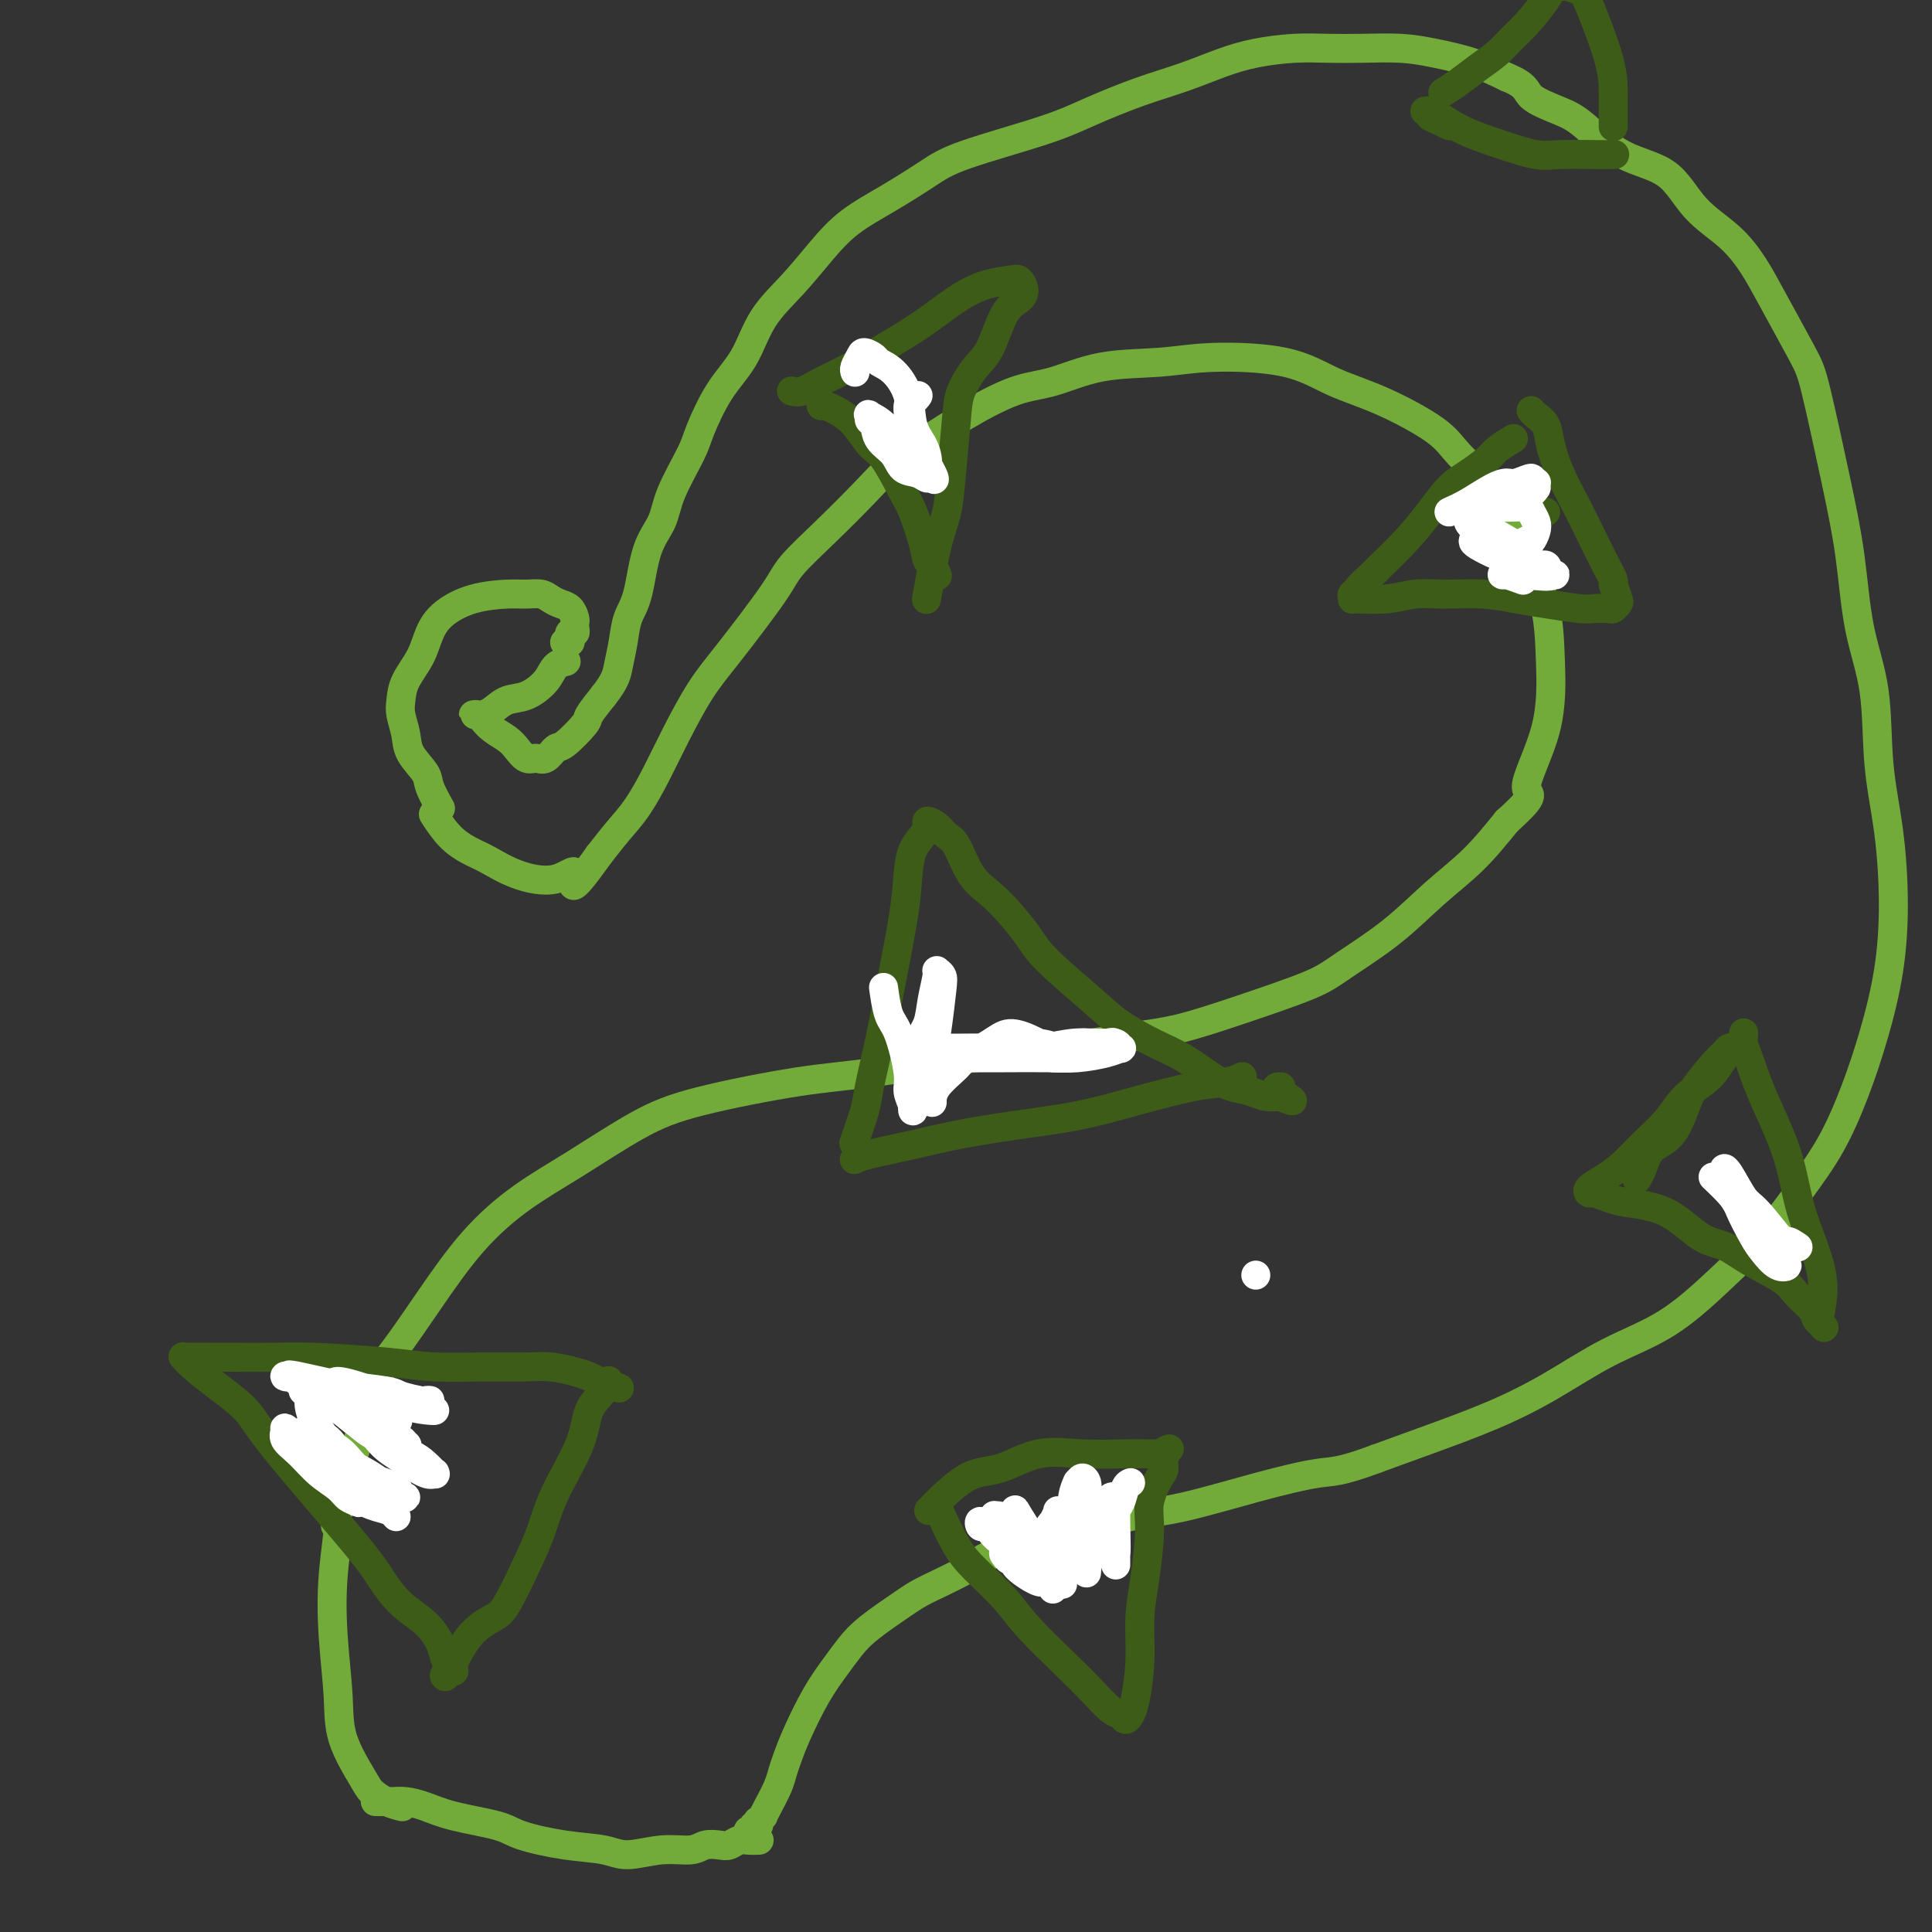 <svg viewBox='0 0 400 400' version='1.1' xmlns='http://www.w3.org/2000/svg' xmlns:xlink='http://www.w3.org/1999/xlink'><rect x="0" y="0" width="400" height="400" fill="#333333" stroke="none"/><g fill='none' stroke='#73AB3A' stroke-width='6' stroke-linecap='round' stroke-linejoin='round'><path d='M83,374c0.257,0.063 0.513,0.127 0,0c-0.513,-0.127 -1.797,-0.443 -3,-1c-1.203,-0.557 -2.326,-1.354 -3,-2c-0.674,-0.646 -0.900,-1.142 -2,-3c-1.100,-1.858 -3.074,-5.077 -4,-8c-0.926,-2.923 -0.804,-5.549 -1,-9c-0.196,-3.451 -0.709,-7.725 -1,-12c-0.291,-4.275 -0.359,-8.551 0,-13c0.359,-4.449 1.145,-9.073 1,-10c-0.145,-0.927 -1.222,1.841 0,-3c1.222,-4.841 4.742,-17.290 7,-24c2.258,-6.710 3.255,-7.680 5,-10c1.745,-2.320 4.238,-5.989 7,-10c2.762,-4.011 5.794,-8.364 9,-12c3.206,-3.636 6.587,-6.553 10,-9c3.413,-2.447 6.860,-4.422 11,-7c4.140,-2.578 8.974,-5.760 13,-8c4.026,-2.240 7.242,-3.540 13,-5c5.758,-1.460 14.056,-3.081 20,-4c5.944,-0.919 9.532,-1.137 16,-2c6.468,-0.863 15.814,-2.372 21,-3c5.186,-0.628 6.211,-0.377 11,-1c4.789,-0.623 13.343,-2.120 19,-3c5.657,-0.880 8.418,-1.141 12,-2c3.582,-0.859 7.985,-2.314 13,-4c5.015,-1.686 10.643,-3.603 14,-5c3.357,-1.397 4.444,-2.275 7,-4c2.556,-1.725 6.582,-4.297 10,-7c3.418,-2.703 6.228,-5.535 9,-8c2.772,-2.465 5.506,-4.561 8,-7c2.494,-2.439 4.747,-5.219 7,-8'/><path d='M312,170c7.024,-6.306 4.083,-5.073 4,-7c-0.083,-1.927 2.693,-7.016 4,-12c1.307,-4.984 1.146,-9.865 1,-14c-0.146,-4.135 -0.276,-7.526 -1,-11c-0.724,-3.474 -2.043,-7.032 -3,-10c-0.957,-2.968 -1.554,-5.347 -3,-8c-1.446,-2.653 -3.742,-5.580 -6,-8c-2.258,-2.420 -4.479,-4.333 -6,-6c-1.521,-1.667 -2.343,-3.089 -5,-5c-2.657,-1.911 -7.149,-4.312 -11,-6c-3.851,-1.688 -7.061,-2.661 -10,-4c-2.939,-1.339 -5.607,-3.042 -10,-4c-4.393,-0.958 -10.512,-1.171 -15,-1c-4.488,0.171 -7.345,0.726 -11,1c-3.655,0.274 -8.108,0.268 -12,1c-3.892,0.732 -7.224,2.202 -10,3c-2.776,0.798 -4.995,0.924 -8,2c-3.005,1.076 -6.797,3.104 -10,5c-3.203,1.896 -5.817,3.662 -8,5c-2.183,1.338 -3.933,2.248 -6,4c-2.067,1.752 -4.450,4.347 -7,7c-2.550,2.653 -5.269,5.363 -8,8c-2.731,2.637 -5.476,5.199 -7,7c-1.524,1.801 -1.828,2.839 -4,6c-2.172,3.161 -6.212,8.445 -9,12c-2.788,3.555 -4.324,5.380 -6,8c-1.676,2.620 -3.490,6.033 -5,9c-1.510,2.967 -2.714,5.486 -4,8c-1.286,2.514 -2.654,5.023 -4,7c-1.346,1.977 -2.670,3.422 -4,5c-1.330,1.578 -2.665,3.289 -4,5'/><path d='M124,177c-7.185,10.122 -5.149,5.428 -5,4c0.149,-1.428 -1.590,0.409 -4,1c-2.410,0.591 -5.490,-0.063 -8,-1c-2.510,-0.937 -4.449,-2.157 -6,-3c-1.551,-0.843 -2.715,-1.308 -4,-2c-1.285,-0.692 -2.692,-1.609 -4,-3c-1.308,-1.391 -2.517,-3.254 -3,-4c-0.483,-0.746 -0.242,-0.373 0,0'/><path d='M91,167c-0.059,-0.104 -0.117,-0.208 0,0c0.117,0.208 0.411,0.727 0,0c-0.411,-0.727 -1.525,-2.701 -2,-4c-0.475,-1.299 -0.310,-1.922 -1,-3c-0.690,-1.078 -2.236,-2.612 -3,-4c-0.764,-1.388 -0.745,-2.632 -1,-4c-0.255,-1.368 -0.784,-2.862 -1,-4c-0.216,-1.138 -0.117,-1.921 0,-3c0.117,-1.079 0.254,-2.453 1,-4c0.746,-1.547 2.100,-3.266 3,-5c0.900,-1.734 1.346,-3.484 2,-5c0.654,-1.516 1.516,-2.799 3,-4c1.484,-1.201 3.591,-2.319 6,-3c2.409,-0.681 5.121,-0.925 7,-1c1.879,-0.075 2.927,0.020 4,0c1.073,-0.020 2.172,-0.156 3,0c0.828,0.156 1.385,0.605 2,1c0.615,0.395 1.289,0.735 2,1c0.711,0.265 1.459,0.453 2,1c0.541,0.547 0.873,1.452 1,2c0.127,0.548 0.048,0.739 0,1c-0.048,0.261 -0.065,0.592 0,1c0.065,0.408 0.213,0.893 0,1c-0.213,0.107 -0.788,-0.163 -1,0c-0.212,0.163 -0.061,0.761 0,1c0.061,0.239 0.030,0.120 0,0'/><path d='M118,132c-0.094,0.845 0.171,0.959 0,1c-0.171,0.041 -0.778,0.011 -1,0c-0.222,-0.011 -0.060,-0.003 0,0c0.060,0.003 0.017,0.001 0,0c-0.017,-0.001 -0.009,-0.000 0,0'/><path d='M117,137c0.191,-0.045 0.382,-0.091 0,0c-0.382,0.091 -1.338,0.318 -2,1c-0.662,0.682 -1.032,1.819 -2,3c-0.968,1.181 -2.535,2.408 -4,3c-1.465,0.592 -2.828,0.551 -4,1c-1.172,0.449 -2.153,1.388 -3,2c-0.847,0.612 -1.559,0.898 -2,1c-0.441,0.102 -0.611,0.019 -1,0c-0.389,-0.019 -0.998,0.025 -1,0c-0.002,-0.025 0.604,-0.121 1,0c0.396,0.121 0.581,0.457 1,1c0.419,0.543 1.071,1.294 2,2c0.929,0.706 2.136,1.368 3,2c0.864,0.632 1.387,1.234 2,2c0.613,0.766 1.317,1.698 2,2c0.683,0.302 1.347,-0.024 2,0c0.653,0.024 1.297,0.398 2,0c0.703,-0.398 1.465,-1.568 2,-2c0.535,-0.432 0.845,-0.126 2,-1c1.155,-0.874 3.157,-2.928 4,-4c0.843,-1.072 0.527,-1.164 1,-2c0.473,-0.836 1.737,-2.418 3,-4'/><path d='M125,144c2.484,-3.135 2.695,-4.473 3,-6c0.305,-1.527 0.705,-3.243 1,-5c0.295,-1.757 0.486,-3.554 1,-5c0.514,-1.446 1.353,-2.540 2,-5c0.647,-2.460 1.102,-6.286 2,-9c0.898,-2.714 2.237,-4.318 3,-6c0.763,-1.682 0.949,-3.444 2,-6c1.051,-2.556 2.968,-5.907 4,-8c1.032,-2.093 1.180,-2.928 2,-5c0.820,-2.072 2.311,-5.382 4,-8c1.689,-2.618 3.575,-4.545 5,-7c1.425,-2.455 2.387,-5.439 4,-8c1.613,-2.561 3.876,-4.698 6,-7c2.124,-2.302 4.108,-4.767 6,-7c1.892,-2.233 3.690,-4.232 6,-6c2.310,-1.768 5.131,-3.305 8,-5c2.869,-1.695 5.787,-3.549 8,-5c2.213,-1.451 3.723,-2.499 8,-4c4.277,-1.501 11.321,-3.455 16,-5c4.679,-1.545 6.993,-2.679 10,-4c3.007,-1.321 6.707,-2.827 10,-4c3.293,-1.173 6.178,-2.013 9,-3c2.822,-0.987 5.581,-2.121 8,-3c2.419,-0.879 4.497,-1.504 7,-2c2.503,-0.496 5.429,-0.863 8,-1c2.571,-0.137 4.787,-0.046 7,0c2.213,0.046 4.425,0.045 7,0c2.575,-0.045 5.515,-0.136 8,0c2.485,0.136 4.515,0.498 7,1c2.485,0.502 5.424,1.143 8,2c2.576,0.857 4.788,1.928 7,3'/><path d='M312,16c4.227,1.678 3.796,2.872 5,4c1.204,1.128 4.045,2.191 6,3c1.955,0.809 3.026,1.365 5,3c1.974,1.635 4.853,4.347 8,6c3.147,1.653 6.562,2.245 9,4c2.438,1.755 3.900,4.672 6,7c2.100,2.328 4.840,4.068 7,6c2.160,1.932 3.740,4.058 5,6c1.260,1.942 2.200,3.702 4,7c1.800,3.298 4.459,8.135 6,11c1.541,2.865 1.965,3.760 3,8c1.035,4.240 2.682,11.826 4,18c1.318,6.174 2.307,10.938 3,16c0.693,5.062 1.090,10.424 2,15c0.910,4.576 2.333,8.367 3,13c0.667,4.633 0.577,10.107 1,15c0.423,4.893 1.360,9.206 2,14c0.640,4.794 0.984,10.068 1,15c0.016,4.932 -0.297,9.523 -1,14c-0.703,4.477 -1.797,8.840 -3,13c-1.203,4.160 -2.516,8.118 -4,12c-1.484,3.882 -3.140,7.689 -5,11c-1.860,3.311 -3.924,6.126 -6,9c-2.076,2.874 -4.164,5.807 -7,9c-2.836,3.193 -6.419,6.646 -10,10c-3.581,3.354 -7.160,6.609 -11,9c-3.840,2.391 -7.941,3.917 -12,6c-4.059,2.083 -8.078,4.723 -12,7c-3.922,2.277 -7.748,4.190 -12,6c-4.252,1.810 -8.929,3.517 -13,5c-4.071,1.483 -7.535,2.741 -11,4'/><path d='M285,302c-7.705,2.877 -8.966,2.569 -12,3c-3.034,0.431 -7.841,1.600 -13,3c-5.159,1.400 -10.670,3.032 -15,4c-4.330,0.968 -7.480,1.272 -11,2c-3.520,0.728 -7.411,1.879 -11,3c-3.589,1.121 -6.876,2.213 -10,3c-3.124,0.787 -6.086,1.270 -8,2c-1.914,0.730 -2.781,1.707 -5,3c-2.219,1.293 -5.790,2.904 -8,4c-2.210,1.096 -3.059,1.679 -5,3c-1.941,1.321 -4.975,3.381 -7,5c-2.025,1.619 -3.043,2.796 -4,4c-0.957,1.204 -1.853,2.433 -3,4c-1.147,1.567 -2.544,3.471 -4,6c-1.456,2.529 -2.971,5.682 -4,8c-1.029,2.318 -1.572,3.802 -2,5c-0.428,1.198 -0.741,2.110 -1,3c-0.259,0.890 -0.466,1.759 -1,3c-0.534,1.241 -1.397,2.853 -2,4c-0.603,1.147 -0.945,1.828 -1,2c-0.055,0.172 0.178,-0.165 0,0c-0.178,0.165 -0.766,0.833 -1,1c-0.234,0.167 -0.114,-0.165 0,0c0.114,0.165 0.223,0.829 0,1c-0.223,0.171 -0.778,-0.150 -1,0c-0.222,0.150 -0.112,0.772 0,1c0.112,0.228 0.226,0.061 0,0c-0.226,-0.061 -0.792,-0.016 -1,0c-0.208,0.016 -0.060,0.005 0,0c0.060,-0.005 0.030,-0.002 0,0'/><path d='M78,373c-0.273,-0.005 -0.546,-0.009 0,0c0.546,0.009 1.911,0.033 3,0c1.089,-0.033 1.904,-0.122 3,0c1.096,0.122 2.474,0.456 4,1c1.526,0.544 3.198,1.297 6,2c2.802,0.703 6.732,1.356 9,2c2.268,0.644 2.874,1.279 5,2c2.126,0.721 5.774,1.529 9,2c3.226,0.471 6.032,0.606 8,1c1.968,0.394 3.097,1.048 5,1c1.903,-0.048 4.579,-0.796 7,-1c2.421,-0.204 4.588,0.138 6,0c1.412,-0.138 2.068,-0.755 3,-1c0.932,-0.245 2.138,-0.118 3,0c0.862,0.118 1.380,0.228 2,0c0.620,-0.228 1.341,-0.793 2,-1c0.659,-0.207 1.254,-0.056 2,0c0.746,0.056 1.642,0.016 2,0c0.358,-0.016 0.179,-0.008 0,0'/></g>
<g fill='none' stroke='#3D5C18' stroke-width='6' stroke-linecap='round' stroke-linejoin='round'><path d='M92,347c-0.028,-0.069 -0.056,-0.139 0,0c0.056,0.139 0.195,0.486 1,-1c0.805,-1.486 2.274,-4.803 4,-7c1.726,-2.197 3.709,-3.272 5,-4c1.291,-0.728 1.891,-1.109 3,-3c1.109,-1.891 2.729,-5.293 4,-8c1.271,-2.707 2.193,-4.721 3,-7c0.807,-2.279 1.498,-4.825 3,-8c1.502,-3.175 3.814,-6.981 5,-10c1.186,-3.019 1.246,-5.253 2,-7c0.754,-1.747 2.203,-3.009 3,-4c0.797,-0.991 0.942,-1.712 1,-2c0.058,-0.288 0.029,-0.144 0,0'/><path d='M94,346c-0.324,-0.261 -0.648,-0.522 -1,-1c-0.352,-0.478 -0.730,-1.173 -1,-2c-0.270,-0.827 -0.430,-1.786 -1,-3c-0.570,-1.214 -1.549,-2.684 -3,-4c-1.451,-1.316 -3.372,-2.479 -5,-4c-1.628,-1.521 -2.962,-3.400 -4,-5c-1.038,-1.600 -1.780,-2.921 -6,-8c-4.220,-5.079 -11.919,-13.915 -16,-19c-4.081,-5.085 -4.544,-6.420 -6,-8c-1.456,-1.580 -3.906,-3.404 -6,-5c-2.094,-1.596 -3.831,-2.964 -5,-4c-1.169,-1.036 -1.770,-1.742 -2,-2c-0.230,-0.258 -0.089,-0.069 0,0c0.089,0.069 0.124,0.018 1,0c0.876,-0.018 2.591,-0.002 4,0c1.409,0.002 2.510,-0.010 5,0c2.490,0.010 6.368,0.041 9,0c2.632,-0.041 4.016,-0.154 8,0c3.984,0.154 10.567,0.576 15,1c4.433,0.424 6.717,0.848 10,1c3.283,0.152 7.565,0.030 11,0c3.435,-0.030 6.022,0.033 8,0c1.978,-0.033 3.346,-0.163 5,0c1.654,0.163 3.595,0.618 5,1c1.405,0.382 2.273,0.690 3,1c0.727,0.310 1.311,0.622 2,1c0.689,0.378 1.483,0.822 2,1c0.517,0.178 0.759,0.089 1,0'/><path d='M127,287c2.167,0.667 1.083,0.333 0,0'/><path d='M193,312c-0.631,0.643 -1.261,1.286 0,0c1.261,-1.286 4.414,-4.502 7,-6c2.586,-1.498 4.605,-1.277 7,-2c2.395,-0.723 5.164,-2.390 8,-3c2.836,-0.610 5.737,-0.163 9,0c3.263,0.163 6.888,0.044 9,0c2.112,-0.044 2.709,-0.012 4,0c1.291,0.012 3.274,0.003 4,0c0.726,-0.003 0.196,-0.001 0,0c-0.196,0.001 -0.056,0.000 0,0c0.056,-0.000 0.028,-0.000 0,0'/><path d='M195,314c-0.260,-0.568 -0.521,-1.135 0,0c0.521,1.135 1.822,3.973 3,6c1.178,2.027 2.232,3.244 4,5c1.768,1.756 4.249,4.050 6,6c1.751,1.950 2.774,3.555 5,6c2.226,2.445 5.657,5.731 8,8c2.343,2.269 3.597,3.520 5,5c1.403,1.480 2.953,3.190 4,4c1.047,0.810 1.591,0.720 2,1c0.409,0.280 0.683,0.930 1,1c0.317,0.070 0.676,-0.440 1,-1c0.324,-0.560 0.613,-1.170 1,-3c0.387,-1.830 0.873,-4.879 1,-8c0.127,-3.121 -0.103,-6.314 0,-9c0.103,-2.686 0.539,-4.864 1,-8c0.461,-3.136 0.946,-7.229 1,-10c0.054,-2.771 -0.321,-4.221 0,-6c0.321,-1.779 1.340,-3.888 2,-5c0.660,-1.112 0.961,-1.226 1,-2c0.039,-0.774 -0.186,-2.207 0,-3c0.186,-0.793 0.781,-0.944 1,-1c0.219,-0.056 0.063,-0.016 0,0c-0.063,0.016 -0.031,0.008 0,0'/><path d='M177,240c-0.120,0.065 -0.240,0.131 0,0c0.240,-0.131 0.839,-0.457 3,-1c2.161,-0.543 5.885,-1.303 9,-2c3.115,-0.697 5.623,-1.332 9,-2c3.377,-0.668 7.625,-1.369 12,-2c4.375,-0.631 8.879,-1.192 13,-2c4.121,-0.808 7.861,-1.863 12,-3c4.139,-1.137 8.676,-2.356 12,-3c3.324,-0.644 5.433,-0.712 7,-1c1.567,-0.288 2.590,-0.797 3,-1c0.410,-0.203 0.205,-0.102 0,0'/><path d='M177,236c-0.210,0.587 -0.419,1.175 0,0c0.419,-1.175 1.468,-4.111 2,-6c0.532,-1.889 0.548,-2.731 1,-5c0.452,-2.269 1.338,-5.965 2,-9c0.662,-3.035 1.098,-5.407 2,-10c0.902,-4.593 2.270,-11.405 3,-16c0.730,-4.595 0.821,-6.973 1,-9c0.179,-2.027 0.446,-3.704 1,-5c0.554,-1.296 1.394,-2.211 2,-3c0.606,-0.789 0.977,-1.453 1,-2c0.023,-0.547 -0.301,-0.979 0,-1c0.301,-0.021 1.227,0.367 2,1c0.773,0.633 1.392,1.511 2,2c0.608,0.489 1.206,0.588 2,2c0.794,1.412 1.785,4.138 3,6c1.215,1.862 2.652,2.861 4,4c1.348,1.139 2.605,2.418 4,4c1.395,1.582 2.928,3.466 4,5c1.072,1.534 1.684,2.716 4,5c2.316,2.284 6.335,5.669 9,8c2.665,2.331 3.976,3.608 6,5c2.024,1.392 4.762,2.897 7,4c2.238,1.103 3.978,1.802 6,3c2.022,1.198 4.326,2.896 6,4c1.674,1.104 2.717,1.616 4,2c1.283,0.384 2.807,0.642 4,1c1.193,0.358 2.055,0.817 3,1c0.945,0.183 1.972,0.092 3,0'/><path d='M265,227c5.107,2.155 1.375,0.042 0,-1c-1.375,-1.042 -0.393,-1.012 0,-1c0.393,0.012 0.196,0.006 0,0'/><path d='M170,84c-0.039,-0.199 -0.078,-0.397 1,0c1.078,0.397 3.271,1.391 5,3c1.729,1.609 2.992,3.833 4,5c1.008,1.167 1.762,1.276 3,3c1.238,1.724 2.961,5.062 4,7c1.039,1.938 1.392,2.474 2,4c0.608,1.526 1.469,4.041 2,6c0.531,1.959 0.731,3.362 1,4c0.269,0.638 0.608,0.511 1,1c0.392,0.489 0.837,1.595 1,2c0.163,0.405 0.044,0.109 0,0c-0.044,-0.109 -0.013,-0.031 0,0c0.013,0.031 0.006,0.016 0,0'/><path d='M192,123c-0.172,0.964 -0.344,1.928 0,0c0.344,-1.928 1.204,-6.748 2,-10c0.796,-3.252 1.529,-4.937 2,-7c0.471,-2.063 0.682,-4.505 1,-8c0.318,-3.495 0.745,-8.042 1,-11c0.255,-2.958 0.337,-4.326 1,-6c0.663,-1.674 1.905,-3.656 3,-5c1.095,-1.344 2.042,-2.052 3,-4c0.958,-1.948 1.927,-5.135 3,-7c1.073,-1.865 2.249,-2.407 3,-3c0.751,-0.593 1.077,-1.237 1,-2c-0.077,-0.763 -0.559,-1.643 -1,-2c-0.441,-0.357 -0.843,-0.189 -2,0c-1.157,0.189 -3.070,0.399 -5,1c-1.930,0.601 -3.877,1.592 -6,3c-2.123,1.408 -4.420,3.232 -7,5c-2.580,1.768 -5.441,3.479 -8,5c-2.559,1.521 -4.816,2.852 -7,4c-2.184,1.148 -4.297,2.112 -6,3c-1.703,0.888 -2.997,1.701 -4,2c-1.003,0.299 -1.715,0.086 -2,0c-0.285,-0.086 -0.142,-0.043 0,0'/><path d='M320,106c0.000,0.000 0.000,0.000 0,0c0.000,0.000 0.000,0.000 0,0c0.000,0.000 0.000,0.000 0,0'/><path d='M313,91c0.305,-0.186 0.609,-0.372 0,0c-0.609,0.372 -2.132,1.301 -3,2c-0.868,0.699 -1.080,1.168 -2,2c-0.920,0.832 -2.548,2.026 -4,3c-1.452,0.974 -2.730,1.726 -4,3c-1.270,1.274 -2.534,3.070 -4,5c-1.466,1.930 -3.134,3.996 -5,6c-1.866,2.004 -3.929,3.948 -5,5c-1.071,1.052 -1.148,1.214 -2,2c-0.852,0.786 -2.478,2.196 -3,3c-0.522,0.804 0.060,1.001 0,1c-0.060,-0.001 -0.762,-0.200 -1,0c-0.238,0.200 -0.013,0.800 0,1c0.013,0.200 -0.186,0.000 1,0c1.186,-0.000 3.758,0.199 6,0c2.242,-0.199 4.154,-0.797 6,-1c1.846,-0.203 3.625,-0.012 6,0c2.375,0.012 5.345,-0.154 8,0c2.655,0.154 4.995,0.630 7,1c2.005,0.370 3.675,0.636 6,1c2.325,0.364 5.306,0.826 7,1c1.694,0.174 2.101,0.059 3,0c0.899,-0.059 2.291,-0.063 3,0c0.709,0.063 0.737,0.192 1,0c0.263,-0.192 0.763,-0.706 1,-1c0.237,-0.294 0.211,-0.370 0,-1c-0.211,-0.630 -0.605,-1.815 -1,-3'/><path d='M334,121c0.133,-1.045 -0.034,-1.157 -1,-3c-0.966,-1.843 -2.730,-5.418 -4,-8c-1.270,-2.582 -2.046,-4.173 -3,-6c-0.954,-1.827 -2.088,-3.891 -3,-6c-0.912,-2.109 -1.603,-4.264 -2,-6c-0.397,-1.736 -0.499,-3.054 -1,-4c-0.501,-0.946 -1.402,-1.522 -2,-2c-0.598,-0.478 -0.892,-0.860 -1,-1c-0.108,-0.140 -0.031,-0.040 0,0c0.031,0.040 0.015,0.020 0,0'/><path d='M339,244c-0.079,0.118 -0.158,0.236 0,0c0.158,-0.236 0.554,-0.826 1,-2c0.446,-1.174 0.942,-2.930 2,-4c1.058,-1.070 2.679,-1.452 4,-3c1.321,-1.548 2.342,-4.260 3,-6c0.658,-1.740 0.952,-2.506 2,-4c1.048,-1.494 2.850,-3.717 4,-5c1.150,-1.283 1.650,-1.628 2,-2c0.350,-0.372 0.551,-0.772 1,-1c0.449,-0.228 1.147,-0.285 1,0c-0.147,0.285 -1.137,0.911 -2,2c-0.863,1.089 -1.598,2.640 -3,4c-1.402,1.360 -3.470,2.528 -5,4c-1.530,1.472 -2.523,3.248 -4,5c-1.477,1.752 -3.440,3.478 -5,5c-1.560,1.522 -2.718,2.838 -4,4c-1.282,1.162 -2.688,2.171 -4,3c-1.312,0.829 -2.529,1.479 -3,2c-0.471,0.521 -0.197,0.913 0,1c0.197,0.087 0.316,-0.131 1,0c0.684,0.131 1.932,0.611 3,1c1.068,0.389 1.955,0.686 4,1c2.045,0.314 5.248,0.643 8,2c2.752,1.357 5.054,3.742 7,5c1.946,1.258 3.537,1.390 5,2c1.463,0.610 2.798,1.697 5,3c2.202,1.303 5.272,2.822 7,4c1.728,1.178 2.113,2.017 3,3c0.887,0.983 2.277,2.111 3,3c0.723,0.889 0.778,1.540 1,2c0.222,0.460 0.611,0.730 1,1'/><path d='M377,274c1.253,1.486 0.385,0.700 0,0c-0.385,-0.700 -0.287,-1.314 0,-3c0.287,-1.686 0.764,-4.444 0,-8c-0.764,-3.556 -2.769,-7.911 -4,-12c-1.231,-4.089 -1.689,-7.912 -3,-12c-1.311,-4.088 -3.476,-8.440 -5,-12c-1.524,-3.560 -2.408,-6.327 -3,-8c-0.592,-1.673 -0.891,-2.253 -1,-3c-0.109,-0.747 -0.029,-1.663 0,-2c0.029,-0.337 0.008,-0.096 0,0c-0.008,0.096 -0.004,0.048 0,0'/><path d='M301,26c0.070,-0.024 0.139,-0.049 0,0c-0.139,0.049 -0.487,0.171 -1,0c-0.513,-0.171 -1.193,-0.635 -2,-1c-0.807,-0.365 -1.743,-0.632 -2,-1c-0.257,-0.368 0.164,-0.836 0,-1c-0.164,-0.164 -0.913,-0.024 -1,0c-0.087,0.024 0.490,-0.067 1,0c0.510,0.067 0.955,0.291 2,1c1.045,0.709 2.691,1.903 5,3c2.309,1.097 5.281,2.098 8,3c2.719,0.902 5.184,1.706 7,2c1.816,0.294 2.982,0.079 5,0c2.018,-0.079 4.890,-0.021 7,0c2.110,0.021 3.460,0.006 4,0c0.540,-0.006 0.270,-0.003 0,0'/><path d='M299,19c-0.246,0.154 -0.491,0.309 0,0c0.491,-0.309 1.719,-1.081 3,-2c1.281,-0.919 2.616,-1.985 4,-3c1.384,-1.015 2.818,-1.978 4,-3c1.182,-1.022 2.111,-2.103 3,-3c0.889,-0.897 1.737,-1.610 3,-3c1.263,-1.390 2.941,-3.456 4,-5c1.059,-1.544 1.499,-2.564 2,-3c0.501,-0.436 1.062,-0.287 2,0c0.938,0.287 2.251,0.712 3,1c0.749,0.288 0.933,0.438 2,3c1.067,2.562 3.018,7.534 4,11c0.982,3.466 0.995,5.424 1,7c0.005,1.576 0.001,2.771 0,4c-0.001,1.229 -0.000,2.494 0,3c0.000,0.506 0.000,0.253 0,0'/></g>
<g fill='none' stroke='#FFFFFF' stroke-width='6' stroke-linecap='round' stroke-linejoin='round'><path d='M208,314c-0.238,0.079 -0.476,0.159 0,0c0.476,-0.159 1.666,-0.556 2,-1c0.334,-0.444 -0.188,-0.934 1,1c1.188,1.934 4.087,6.292 5,8c0.913,1.708 -0.161,0.765 -1,0c-0.839,-0.765 -1.444,-1.354 -2,-2c-0.556,-0.646 -1.063,-1.349 -2,-2c-0.937,-0.651 -2.305,-1.249 -3,-2c-0.695,-0.751 -0.716,-1.656 -1,-2c-0.284,-0.344 -0.830,-0.126 -1,0c-0.170,0.126 0.038,0.159 0,0c-0.038,-0.159 -0.320,-0.509 0,0c0.320,0.509 1.242,1.876 2,3c0.758,1.124 1.351,2.004 2,3c0.649,0.996 1.355,2.109 2,3c0.645,0.891 1.228,1.559 2,2c0.772,0.441 1.733,0.654 2,1c0.267,0.346 -0.159,0.824 0,1c0.159,0.176 0.903,0.050 1,0c0.097,-0.050 -0.451,-0.025 -1,0'/><path d='M216,327c0.463,1.683 -3.380,-0.608 -5,-2c-1.620,-1.392 -1.017,-1.884 -1,-2c0.017,-0.116 -0.554,0.144 -1,0c-0.446,-0.144 -0.769,-0.692 -1,-1c-0.231,-0.308 -0.372,-0.377 0,-1c0.372,-0.623 1.255,-1.800 2,-2c0.745,-0.200 1.352,0.577 2,1c0.648,0.423 1.336,0.491 2,1c0.664,0.509 1.303,1.461 2,2c0.697,0.539 1.452,0.667 2,1c0.548,0.333 0.888,0.871 1,1c0.112,0.129 -0.003,-0.150 0,0c0.003,0.150 0.125,0.729 0,1c-0.125,0.271 -0.498,0.235 -1,0c-0.502,-0.235 -1.132,-0.668 -2,-1c-0.868,-0.332 -1.973,-0.562 -3,-1c-1.027,-0.438 -1.977,-1.082 -3,-2c-1.023,-0.918 -2.118,-2.108 -3,-3c-0.882,-0.892 -1.550,-1.487 -2,-2c-0.450,-0.513 -0.680,-0.945 -1,-1c-0.320,-0.055 -0.728,0.267 -1,0c-0.272,-0.267 -0.407,-1.124 0,-1c0.407,0.124 1.356,1.229 2,2c0.644,0.771 0.984,1.209 2,2c1.016,0.791 2.707,1.935 4,3c1.293,1.065 2.186,2.051 3,3c0.814,0.949 1.548,1.863 2,2c0.452,0.137 0.622,-0.502 1,0c0.378,0.502 0.965,2.143 1,2c0.035,-0.143 -0.483,-2.072 -1,-4'/><path d='M217,325c-0.143,-1.018 0.000,-1.564 0,-3c-0.000,-1.436 -0.144,-3.762 0,-5c0.144,-1.238 0.574,-1.389 1,-2c0.426,-0.611 0.846,-1.684 1,-2c0.154,-0.316 0.042,0.123 0,0c-0.042,-0.123 -0.012,-0.808 0,1c0.012,1.808 0.007,6.110 0,8c-0.007,1.890 -0.017,1.368 0,2c0.017,0.632 0.060,2.419 0,3c-0.060,0.581 -0.224,-0.043 0,0c0.224,0.043 0.834,0.755 1,1c0.166,0.245 -0.113,0.023 0,-1c0.113,-1.023 0.619,-2.849 1,-5c0.381,-2.151 0.638,-4.628 1,-6c0.362,-1.372 0.828,-1.639 1,-2c0.172,-0.361 0.049,-0.818 0,-1c-0.049,-0.182 -0.025,-0.091 0,0'/><path d='M223,317c-0.039,-0.005 -0.078,-0.011 0,0c0.078,0.011 0.272,0.037 0,-1c-0.272,-1.037 -1.011,-3.137 -1,-5c0.011,-1.863 0.774,-3.489 1,-4c0.226,-0.511 -0.083,0.094 0,0c0.083,-0.094 0.558,-0.887 1,-1c0.442,-0.113 0.850,0.454 1,1c0.150,0.546 0.040,1.073 0,3c-0.040,1.927 -0.011,5.255 0,7c0.011,1.745 0.005,1.907 0,3c-0.005,1.093 -0.009,3.119 0,4c0.009,0.881 0.029,0.619 0,1c-0.029,0.381 -0.109,1.406 0,0c0.109,-1.406 0.406,-5.242 1,-7c0.594,-1.758 1.483,-1.439 2,-2c0.517,-0.561 0.660,-2.004 1,-3c0.340,-0.996 0.876,-1.546 1,-2c0.124,-0.454 -0.163,-0.814 0,-1c0.163,-0.186 0.776,-0.199 1,0c0.224,0.199 0.060,0.609 0,1c-0.060,0.391 -0.016,0.762 0,3c0.016,2.238 0.004,6.342 0,8c-0.004,1.658 -0.001,0.869 0,1c0.001,0.131 0.000,1.180 0,1c-0.000,-0.180 -0.000,-1.590 0,-3'/><path d='M231,321c0.168,1.018 0.087,-1.938 0,-4c-0.087,-2.063 -0.181,-3.232 0,-4c0.181,-0.768 0.637,-1.134 1,-2c0.363,-0.866 0.633,-2.232 1,-3c0.367,-0.768 0.829,-0.938 1,-1c0.171,-0.063 0.049,-0.018 0,0c-0.049,0.018 -0.024,0.009 0,0'/><path d='M66,298c-0.384,-0.157 -0.768,-0.313 0,0c0.768,0.313 2.688,1.097 4,2c1.312,0.903 2.016,1.927 3,3c0.984,1.073 2.247,2.196 4,3c1.753,0.804 3.996,1.288 5,2c1.004,0.712 0.767,1.651 1,2c0.233,0.349 0.934,0.109 1,0c0.066,-0.109 -0.505,-0.085 -2,-1c-1.495,-0.915 -3.914,-2.768 -6,-4c-2.086,-1.232 -3.840,-1.841 -5,-3c-1.160,-1.159 -1.728,-2.867 -3,-4c-1.272,-1.133 -3.250,-1.689 -4,-2c-0.750,-0.311 -0.274,-0.375 0,0c0.274,0.375 0.345,1.190 1,2c0.655,0.810 1.895,1.617 3,3c1.105,1.383 2.077,3.343 3,5c0.923,1.657 1.798,3.013 3,4c1.202,0.987 2.730,1.606 4,2c1.270,0.394 2.280,0.565 3,1c0.720,0.435 1.148,1.136 1,1c-0.148,-0.136 -0.874,-1.108 -2,-2c-1.126,-0.892 -2.652,-1.703 -3,-2c-0.348,-0.297 0.483,-0.080 -2,-2c-2.483,-1.920 -8.281,-5.977 -11,-8c-2.719,-2.023 -2.360,-2.011 -2,-2'/><path d='M62,298c-3.583,-2.861 -3.041,-2.512 -3,-2c0.041,0.512 -0.418,1.187 0,2c0.418,0.813 1.713,1.762 3,3c1.287,1.238 2.566,2.764 4,4c1.434,1.236 3.023,2.182 4,3c0.977,0.818 1.341,1.506 2,2c0.659,0.494 1.612,0.792 2,1c0.388,0.208 0.209,0.326 -1,-2c-1.209,-2.326 -3.449,-7.096 -5,-10c-1.551,-2.904 -2.414,-3.942 -3,-5c-0.586,-1.058 -0.895,-2.134 -1,-3c-0.105,-0.866 -0.007,-1.521 0,-2c0.007,-0.479 -0.077,-0.783 0,-1c0.077,-0.217 0.316,-0.346 1,0c0.684,0.346 1.812,1.168 3,2c1.188,0.832 2.434,1.674 4,3c1.566,1.326 3.451,3.137 5,4c1.549,0.863 2.760,0.779 4,1c1.240,0.221 2.507,0.748 3,1c0.493,0.252 0.212,0.231 0,0c-0.212,-0.231 -0.356,-0.671 -1,-1c-0.644,-0.329 -1.788,-0.547 -3,-1c-1.212,-0.453 -2.493,-1.140 -4,-2c-1.507,-0.860 -3.239,-1.891 -5,-3c-1.761,-1.109 -3.549,-2.294 -5,-3c-1.451,-0.706 -2.564,-0.931 -3,-1c-0.436,-0.069 -0.194,0.020 0,0c0.194,-0.020 0.341,-0.149 1,0c0.659,0.149 1.829,0.574 3,1'/><path d='M67,289c1.319,0.713 2.615,1.994 4,3c1.385,1.006 2.859,1.736 4,2c1.141,0.264 1.949,0.061 3,0c1.051,-0.061 2.346,0.019 3,0c0.654,-0.019 0.667,-0.139 1,0c0.333,0.139 0.987,0.536 -1,0c-1.987,-0.536 -6.613,-2.003 -9,-3c-2.387,-0.997 -2.534,-1.522 -3,-2c-0.466,-0.478 -1.249,-0.910 -2,-1c-0.751,-0.090 -1.469,0.161 -1,0c0.469,-0.161 2.126,-0.733 3,-1c0.874,-0.267 0.965,-0.229 3,0c2.035,0.229 6.016,0.649 8,1c1.984,0.351 1.973,0.632 3,1c1.027,0.368 3.093,0.822 4,1c0.907,0.178 0.656,0.079 1,0c0.344,-0.079 1.285,-0.138 1,0c-0.285,0.138 -1.794,0.471 -4,0c-2.206,-0.471 -5.107,-1.748 -6,-2c-0.893,-0.252 0.222,0.520 -3,0c-3.222,-0.520 -10.780,-2.331 -14,-3c-3.220,-0.669 -2.103,-0.196 -2,0c0.103,0.196 -0.807,0.114 -1,0c-0.193,-0.114 0.333,-0.262 1,0c0.667,0.262 1.476,0.932 3,2c1.524,1.068 3.762,2.534 6,4'/><path d='M69,291c2.176,1.407 2.615,1.926 4,3c1.385,1.074 3.716,2.705 6,4c2.284,1.295 4.522,2.255 6,3c1.478,0.745 2.197,1.274 3,2c0.803,0.726 1.692,1.649 2,2c0.308,0.351 0.036,0.128 0,0c-0.036,-0.128 0.166,-0.163 0,0c-0.166,0.163 -0.699,0.525 -2,0c-1.301,-0.525 -3.371,-1.936 -5,-3c-1.629,-1.064 -2.818,-1.780 -4,-3c-1.182,-1.220 -2.358,-2.944 -3,-4c-0.642,-1.056 -0.750,-1.445 -1,-2c-0.250,-0.555 -0.641,-1.277 -1,-2c-0.359,-0.723 -0.687,-1.446 -1,-2c-0.313,-0.554 -0.611,-0.938 -1,-1c-0.389,-0.062 -0.868,0.198 -1,0c-0.132,-0.198 0.084,-0.856 0,-1c-0.084,-0.144 -0.467,0.224 -1,0c-0.533,-0.224 -1.215,-1.041 0,-1c1.215,0.041 4.325,0.939 7,2c2.675,1.061 4.913,2.284 7,3c2.087,0.716 4.023,0.923 5,1c0.977,0.077 0.993,0.022 1,0c0.007,-0.022 0.003,-0.011 0,0'/><path d='M183,205c-0.069,-0.503 -0.139,-1.006 0,0c0.139,1.006 0.486,3.519 1,5c0.514,1.481 1.196,1.928 2,4c0.804,2.072 1.732,5.768 2,8c0.268,2.232 -0.122,2.999 0,4c0.122,1.001 0.758,2.236 1,3c0.242,0.764 0.092,1.056 0,1c-0.092,-0.056 -0.126,-0.460 0,-3c0.126,-2.540 0.411,-7.217 1,-10c0.589,-2.783 1.482,-3.671 2,-5c0.518,-1.329 0.661,-3.097 1,-5c0.339,-1.903 0.873,-3.940 1,-5c0.127,-1.060 -0.152,-1.144 0,-1c0.152,0.144 0.734,0.516 1,1c0.266,0.484 0.215,1.079 0,3c-0.215,1.921 -0.593,5.169 -1,8c-0.407,2.831 -0.841,5.244 -1,7c-0.159,1.756 -0.043,2.855 0,4c0.043,1.145 0.012,2.335 0,3c-0.012,0.665 -0.004,0.804 0,1c0.004,0.196 0.003,0.450 0,0c-0.003,-0.450 -0.007,-1.603 1,-3c1.007,-1.397 3.026,-3.037 4,-4c0.974,-0.963 0.905,-1.250 2,-2c1.095,-0.750 3.355,-1.964 5,-3c1.645,-1.036 2.674,-1.894 4,-2c1.326,-0.106 2.950,0.541 4,1c1.050,0.459 1.525,0.729 2,1'/><path d='M215,216c2.269,0.226 2.942,0.793 4,1c1.058,0.207 2.502,0.056 3,0c0.498,-0.056 0.052,-0.015 0,0c-0.052,0.015 0.291,0.004 0,0c-0.291,-0.004 -1.216,-0.001 -3,0c-1.784,0.001 -4.428,0.000 -7,0c-2.572,-0.000 -5.071,-0.000 -7,0c-1.929,0.000 -3.288,-0.000 -5,0c-1.712,0.000 -3.778,0.000 -5,0c-1.222,-0.000 -1.600,-0.000 -2,0c-0.400,0.000 -0.823,0.001 -1,0c-0.177,-0.001 -0.110,-0.004 1,0c1.110,0.004 3.262,0.015 6,0c2.738,-0.015 6.061,-0.058 9,0c2.939,0.058 5.495,0.216 8,0c2.505,-0.216 4.960,-0.805 7,-1c2.040,-0.195 3.665,0.003 5,0c1.335,-0.003 2.381,-0.207 3,0c0.619,0.207 0.810,0.826 1,1c0.190,0.174 0.380,-0.097 0,0c-0.380,0.097 -1.330,0.562 -3,1c-1.670,0.438 -4.062,0.849 -6,1c-1.938,0.151 -3.424,0.040 -6,0c-2.576,-0.040 -6.242,-0.011 -9,0c-2.758,0.011 -4.606,0.003 -6,0c-1.394,-0.003 -2.332,-0.001 -3,0c-0.668,0.001 -1.064,0.000 -2,0c-0.936,-0.000 -2.410,-0.000 -2,0c0.410,0.000 2.705,0.000 5,0'/><path d='M200,219c2.183,-0.182 5.140,-0.637 8,-1c2.860,-0.363 5.623,-0.635 8,-1c2.377,-0.365 4.369,-0.823 6,-1c1.631,-0.177 2.901,-0.072 4,0c1.099,0.072 2.028,0.110 3,0c0.972,-0.110 1.987,-0.369 1,0c-0.987,0.369 -3.976,1.367 -6,2c-2.024,0.633 -3.083,0.901 -4,1c-0.917,0.099 -1.690,0.028 -2,0c-0.310,-0.028 -0.155,-0.014 0,0'/><path d='M177,77c0.026,0.062 0.053,0.125 0,0c-0.053,-0.125 -0.184,-0.437 0,-1c0.184,-0.563 0.685,-1.376 1,-2c0.315,-0.624 0.445,-1.057 1,-1c0.555,0.057 1.534,0.605 2,1c0.466,0.395 0.419,0.636 1,1c0.581,0.364 1.792,0.849 3,2c1.208,1.151 2.415,2.967 3,5c0.585,2.033 0.549,4.285 1,6c0.451,1.715 1.390,2.895 2,4c0.610,1.105 0.891,2.135 1,3c0.109,0.865 0.047,1.565 0,2c-0.047,0.435 -0.080,0.605 0,1c0.080,0.395 0.274,1.015 0,1c-0.274,-0.015 -1.015,-0.666 -2,-1c-0.985,-0.334 -2.215,-0.351 -3,-1c-0.785,-0.649 -1.124,-1.929 -2,-3c-0.876,-1.071 -2.290,-1.934 -3,-3c-0.710,-1.066 -0.717,-2.334 -1,-3c-0.283,-0.666 -0.841,-0.730 -1,-1c-0.159,-0.270 0.082,-0.746 0,-1c-0.082,-0.254 -0.488,-0.286 0,0c0.488,0.286 1.871,0.889 3,2c1.129,1.111 2.004,2.732 3,4c0.996,1.268 2.113,2.185 3,3c0.887,0.815 1.544,1.528 2,2c0.456,0.472 0.710,0.704 1,1c0.290,0.296 0.617,0.657 1,1c0.383,0.343 0.824,0.670 0,-1c-0.824,-1.670 -2.912,-5.335 -5,-9'/><path d='M188,89c-0.762,-1.830 -0.165,-1.405 0,-2c0.165,-0.595 -0.100,-2.211 0,-3c0.100,-0.789 0.565,-0.751 1,-1c0.435,-0.249 0.838,-0.785 1,-1c0.162,-0.215 0.081,-0.107 0,0'/><path d='M300,106c1.206,-0.539 2.412,-1.077 4,-2c1.588,-0.923 3.559,-2.229 5,-3c1.441,-0.771 2.351,-1.005 3,-1c0.649,0.005 1.035,0.249 2,0c0.965,-0.249 2.507,-0.991 3,-1c0.493,-0.009 -0.063,0.714 0,1c0.063,0.286 0.747,0.133 1,0c0.253,-0.133 0.076,-0.248 0,0c-0.076,0.248 -0.052,0.859 0,1c0.052,0.141 0.131,-0.188 0,0c-0.131,0.188 -0.474,0.891 -1,1c-0.526,0.109 -1.236,-0.377 -2,0c-0.764,0.377 -1.582,1.618 -2,2c-0.418,0.382 -0.437,-0.094 -1,0c-0.563,0.094 -1.669,0.757 -2,1c-0.331,0.243 0.114,0.065 0,0c-0.114,-0.065 -0.786,-0.017 -1,0c-0.214,0.017 0.030,0.004 0,0c-0.030,-0.004 -0.335,0.001 0,0c0.335,-0.001 1.309,-0.008 2,0c0.691,0.008 1.100,0.032 2,0c0.900,-0.032 2.291,-0.120 3,0c0.709,0.120 0.737,0.449 1,1c0.263,0.551 0.761,1.323 1,2c0.239,0.677 0.218,1.259 0,2c-0.218,0.741 -0.634,1.640 -1,2c-0.366,0.360 -0.683,0.180 -1,0'/><path d='M316,112c-0.763,1.136 -2.669,0.476 -4,0c-1.331,-0.476 -2.087,-0.769 -3,-1c-0.913,-0.231 -1.983,-0.400 -3,-1c-1.017,-0.600 -1.980,-1.631 -2,-2c-0.020,-0.369 0.901,-0.076 3,1c2.099,1.076 5.374,2.934 7,4c1.626,1.066 1.604,1.340 2,2c0.396,0.660 1.212,1.705 2,2c0.788,0.295 1.548,-0.161 2,0c0.452,0.161 0.594,0.940 0,1c-0.594,0.060 -1.925,-0.597 -3,-1c-1.075,-0.403 -1.895,-0.551 -3,-1c-1.105,-0.449 -2.494,-1.199 -4,-2c-1.506,-0.801 -3.131,-1.651 -4,-2c-0.869,-0.349 -0.984,-0.196 -1,0c-0.016,0.196 0.068,0.433 1,1c0.932,0.567 2.711,1.462 4,2c1.289,0.538 2.087,0.719 3,1c0.913,0.281 1.941,0.664 3,1c1.059,0.336 2.150,0.626 3,1c0.850,0.374 1.460,0.831 2,1c0.540,0.169 1.012,0.048 1,0c-0.012,-0.048 -0.506,-0.024 -1,0'/><path d='M321,119c0.663,0.618 -3.181,0.165 -5,0c-1.819,-0.165 -1.615,-0.040 -2,0c-0.385,0.040 -1.360,-0.003 -2,0c-0.640,0.003 -0.945,0.052 -1,0c-0.055,-0.052 0.139,-0.206 1,0c0.861,0.206 2.389,0.773 3,1c0.611,0.227 0.306,0.113 0,0'/><path d='M355,244c-0.292,-0.278 -0.584,-0.555 0,0c0.584,0.555 2.043,1.943 3,3c0.957,1.057 1.410,1.782 2,3c0.590,1.218 1.316,2.928 2,4c0.684,1.072 1.327,1.505 2,2c0.673,0.495 1.375,1.051 2,2c0.625,0.949 1.172,2.290 2,3c0.828,0.710 1.938,0.787 2,1c0.062,0.213 -0.925,0.560 -2,0c-1.075,-0.560 -2.238,-2.027 -3,-3c-0.762,-0.973 -1.122,-1.451 -2,-3c-0.878,-1.549 -2.272,-4.167 -3,-6c-0.728,-1.833 -0.788,-2.880 -1,-4c-0.212,-1.120 -0.576,-2.313 -1,-3c-0.424,-0.687 -0.908,-0.869 -1,-1c-0.092,-0.131 0.208,-0.212 1,1c0.792,1.212 2.076,3.715 3,5c0.924,1.285 1.488,1.350 3,3c1.512,1.650 3.972,4.886 5,6c1.028,1.114 0.623,0.108 1,0c0.377,-0.108 1.536,0.684 2,1c0.464,0.316 0.232,0.158 0,0'/><path d='M260,264c0.000,0.000 0.000,0.000 0,0c0.000,0.000 0.000,0.000 0,0'/></g>
</svg>